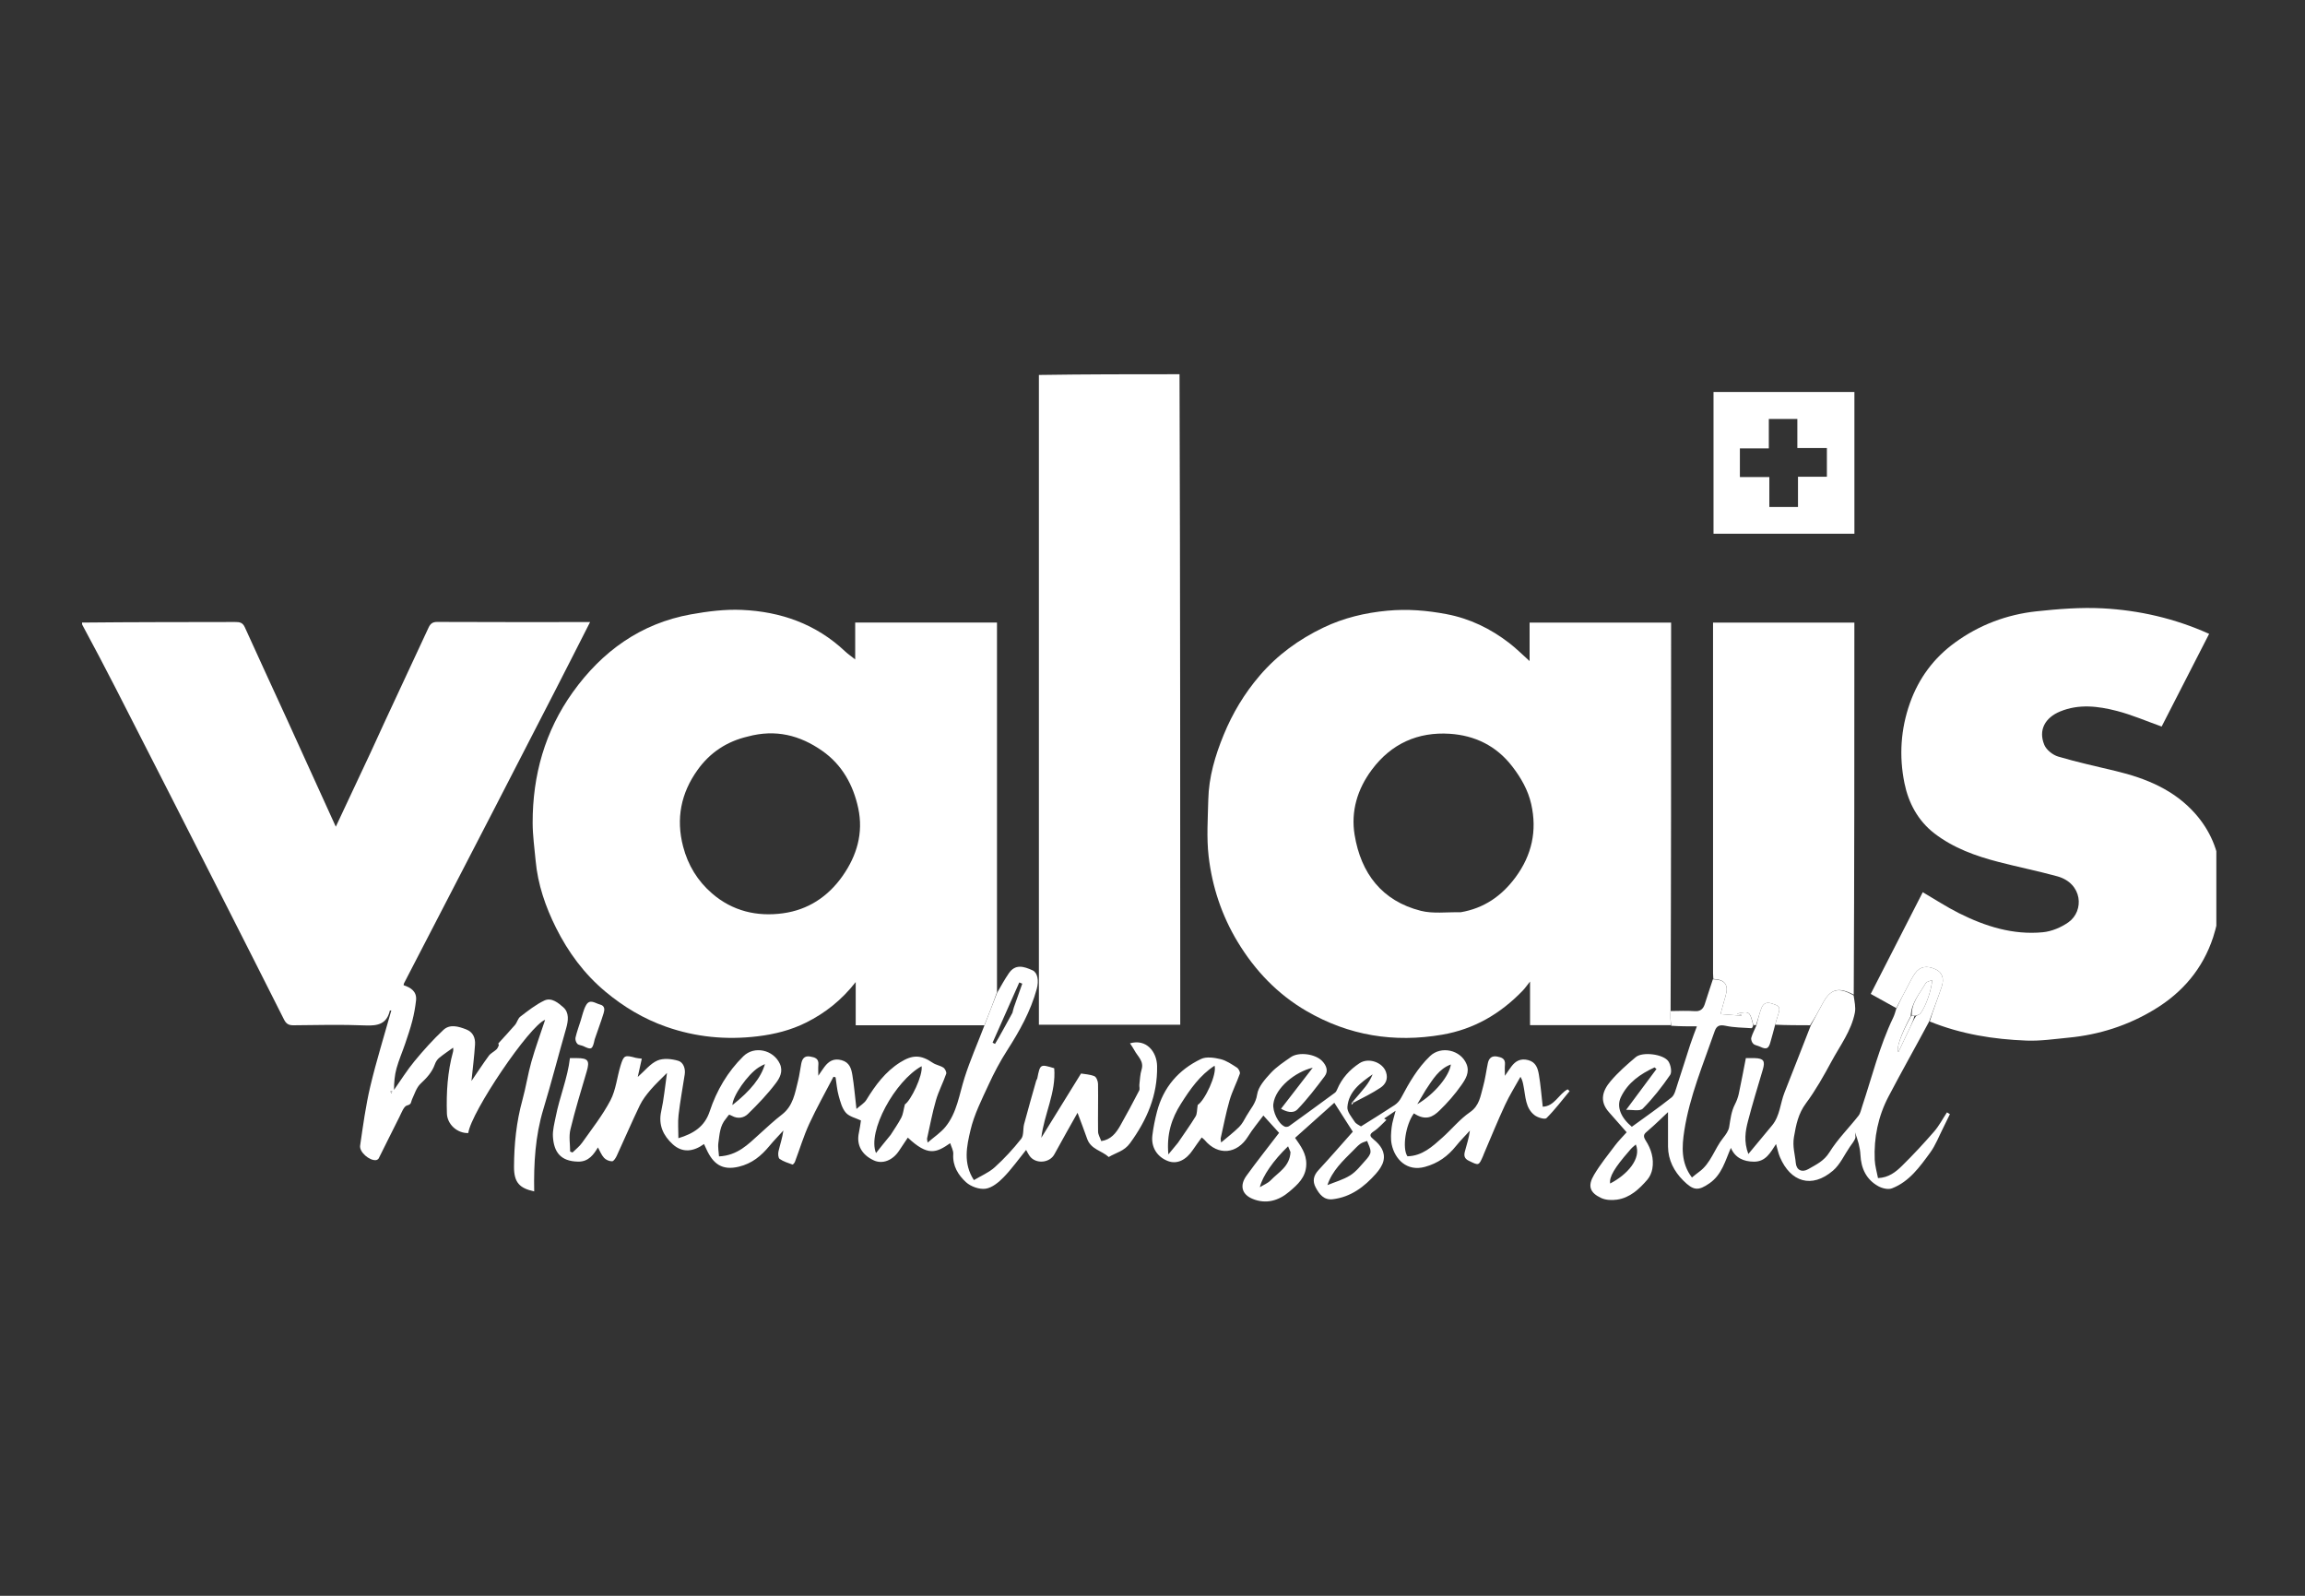 <svg width="130" height="90" viewBox="0 0 130 90" fill="none" xmlns="http://www.w3.org/2000/svg">
<rect x="0" y="0" width="130" height="90" fill="#333333" stroke="none"/>
<g clip-path="url(#clip0_10_4236)">
<path d="M4.627 35.112C7.503 35.083 10.379 35.086 13.256 35.08C13.503 35.08 13.683 35.099 13.806 35.373C14.575 37.078 15.365 38.774 16.142 40.475C17.068 42.501 17.987 44.53 18.939 46.625C19.62 45.174 20.272 43.788 20.921 42.4C21.187 41.831 21.443 41.257 21.707 40.688C22.527 38.925 23.349 37.164 24.168 35.402C24.267 35.19 24.384 35.074 24.656 35.076C27.459 35.09 30.262 35.084 33.066 35.084C33.118 35.084 33.171 35.084 33.28 35.084C32.602 36.415 31.951 37.704 31.291 38.987C30.154 41.202 29.013 43.414 27.872 45.627C27.137 47.051 26.401 48.473 25.664 49.896C24.704 51.751 23.743 53.605 22.784 55.46C22.771 55.484 22.773 55.515 22.763 55.564C23.172 55.7 23.52 55.916 23.464 56.425C23.421 56.809 23.352 57.193 23.256 57.566C23.144 58.002 22.998 58.429 22.854 58.855C22.696 59.322 22.496 59.777 22.364 60.252C22.257 60.638 22.224 61.046 22.222 61.468C22.604 60.926 22.956 60.359 23.376 59.85C23.884 59.234 24.422 58.635 25.003 58.09C25.374 57.741 25.856 57.889 26.29 58.055C26.683 58.206 26.816 58.541 26.791 58.92C26.746 59.603 26.659 60.284 26.59 60.966C26.908 60.5 27.225 60.013 27.568 59.545C27.674 59.401 27.858 59.317 27.993 59.192C28.056 59.133 28.095 59.044 28.13 58.962C28.143 58.93 28.093 58.861 28.11 58.843C28.419 58.495 28.743 58.16 29.045 57.806C29.165 57.666 29.207 57.441 29.345 57.337C29.779 57.007 30.216 56.656 30.704 56.427C31.103 56.24 31.492 56.564 31.77 56.81C32.111 57.112 32.053 57.567 31.929 58.001C31.493 59.517 31.102 61.046 30.645 62.555C30.186 64.07 30.1 65.62 30.128 67.193C29.317 67.017 28.986 66.706 28.99 65.805C28.995 64.536 29.123 63.272 29.464 62.037C29.661 61.324 29.77 60.586 29.972 59.875C30.196 59.086 30.481 58.315 30.745 57.516C29.866 57.836 26.565 62.725 26.41 63.903C25.774 63.918 25.225 63.405 25.205 62.799C25.167 61.619 25.239 60.452 25.553 59.308C25.575 59.226 25.556 59.132 25.556 59.087C25.301 59.271 25.019 59.457 24.759 59.671C24.655 59.757 24.573 59.894 24.526 60.025C24.366 60.476 24.063 60.797 23.719 61.12C23.486 61.339 23.38 61.701 23.236 62.008C23.172 62.147 23.22 62.283 22.962 62.344C22.774 62.388 22.645 62.761 22.521 63.004C22.128 63.776 21.75 64.555 21.36 65.329C21.336 65.377 21.262 65.422 21.206 65.429C20.841 65.47 20.258 64.977 20.311 64.61C20.474 63.491 20.625 62.365 20.885 61.268C21.226 59.834 21.667 58.424 22.07 56.987C22.022 56.992 21.989 56.991 21.987 56.997C21.812 57.749 21.311 57.862 20.619 57.833C19.264 57.777 17.904 57.809 16.546 57.824C16.276 57.826 16.137 57.737 16.016 57.496C14.899 55.27 13.771 53.05 12.645 50.829C11.634 48.839 10.623 46.849 9.61 44.86C8.583 42.845 7.557 40.83 6.525 38.818C5.918 37.635 5.3 36.458 4.657 35.269C4.627 35.221 4.627 35.181 4.627 35.112ZM22.07 61.666C22.089 61.642 22.108 61.619 22.116 61.538C22.082 61.541 22.049 61.544 22.015 61.547C22.03 61.573 22.045 61.6 22.07 61.666Z" fill="white"/>
<path d="M106.949 56.855C106.49 56.601 106.031 56.346 105.507 56.056C106.484 54.145 107.464 52.23 108.442 50.319C109.134 50.723 109.787 51.152 110.48 51.5C111.968 52.247 113.537 52.74 115.219 52.577C115.714 52.529 116.244 52.306 116.656 52.016C117.559 51.379 117.468 49.817 116.023 49.421C114.93 49.122 113.818 48.897 112.722 48.614C111.426 48.279 110.168 47.828 109.094 46.999C108.172 46.286 107.634 45.282 107.408 44.161C107.101 42.642 107.196 41.123 107.72 39.648C108.219 38.246 109.067 37.106 110.261 36.239C111.636 35.239 113.188 34.657 114.861 34.477C116.095 34.345 117.349 34.245 118.584 34.309C120.649 34.418 122.657 34.877 124.593 35.748C123.69 37.512 122.797 39.255 121.915 40.976C121.063 40.673 120.243 40.316 119.389 40.095C118.333 39.823 117.248 39.688 116.186 40.127C115.346 40.475 114.948 41.17 115.298 42.011C115.416 42.296 115.774 42.578 116.079 42.669C117.15 42.987 118.245 43.225 119.332 43.486C121.036 43.895 122.627 44.547 123.815 45.895C124.634 46.823 125.125 47.938 125.228 49.223C125.262 49.829 125.262 50.42 125.262 51.053C125.117 51.682 125.009 52.282 124.821 52.855C124.236 54.635 123.096 55.971 121.512 56.931C120.016 57.838 118.394 58.358 116.661 58.523C115.873 58.599 115.08 58.718 114.294 58.688C112.44 58.617 110.615 58.331 108.835 57.61C109.038 56.936 109.293 56.301 109.51 55.652C109.667 55.181 109.534 54.845 109.187 54.677C108.682 54.433 108.279 54.502 107.997 54.906C107.857 55.106 107.748 55.329 107.633 55.546C107.402 55.981 107.176 56.419 106.949 56.855Z" fill="white"/>
<path d="M66.524 21.106C66.565 33.325 66.565 45.545 66.565 57.791C63.909 57.791 61.276 57.791 58.593 57.791C58.593 45.591 58.593 33.39 58.593 21.147C61.223 21.106 63.853 21.106 66.524 21.106Z" fill="white"/>
<path d="M94.232 57.817C91.594 57.817 88.955 57.817 86.293 57.817C86.293 57.021 86.293 56.259 86.293 55.357C86.105 55.593 86.001 55.746 85.874 55.877C84.617 57.178 83.135 58.046 81.337 58.355C78.626 58.821 76.073 58.408 73.688 57.022C72.055 56.073 70.785 54.744 69.804 53.123C68.903 51.633 68.364 50.005 68.165 48.288C68.044 47.24 68.122 46.165 68.146 45.103C68.175 43.823 68.534 42.615 69.016 41.441C69.515 40.225 70.178 39.119 71.036 38.115C72.046 36.932 73.267 36.053 74.642 35.394C75.776 34.85 76.983 34.561 78.249 34.442C79.383 34.336 80.48 34.427 81.585 34.637C82.895 34.885 84.06 35.451 85.111 36.259C85.507 36.563 85.862 36.92 86.268 37.283C86.268 36.544 86.268 35.843 86.268 35.113C88.926 35.113 91.56 35.113 94.249 35.113C94.249 42.378 94.249 49.654 94.22 56.981C94.204 57.294 94.218 57.556 94.232 57.817ZM82.376 51.45C83.683 51.231 84.689 50.541 85.475 49.477C86.394 48.232 86.7 46.857 86.359 45.348C86.18 44.557 85.787 43.872 85.289 43.225C84.386 42.052 83.167 41.475 81.764 41.384C79.975 41.269 78.467 41.935 77.365 43.418C76.553 44.51 76.181 45.759 76.399 47.086C76.756 49.261 77.948 50.814 80.132 51.368C80.818 51.542 81.574 51.434 82.376 51.45Z" fill="white"/>
<path d="M55.519 57.824C53.113 57.824 50.707 57.824 48.261 57.824C48.261 57.019 48.261 56.249 48.261 55.387C47.46 56.414 46.53 57.139 45.46 57.673C44.602 58.101 43.687 58.331 42.731 58.446C40.962 58.659 39.239 58.495 37.562 57.904C36.304 57.461 35.176 56.788 34.142 55.925C32.947 54.927 32.048 53.705 31.362 52.333C30.768 51.145 30.331 49.884 30.209 48.539C30.144 47.831 30.043 47.121 30.041 46.412C30.035 43.722 30.738 41.23 32.304 39.041C33.958 36.731 36.139 35.161 38.961 34.65C39.904 34.48 40.878 34.356 41.831 34.397C44.022 34.491 46.015 35.184 47.656 36.73C47.823 36.888 48.015 37.017 48.232 37.189C48.232 36.494 48.232 35.815 48.232 35.11C50.91 35.11 53.543 35.11 56.229 35.11C56.229 42.031 56.229 48.955 56.229 55.954C55.993 56.628 55.756 57.226 55.519 57.824ZM42.17 41.54C40.999 41.815 40.05 42.434 39.345 43.419C38.403 44.732 38.116 46.175 38.529 47.751C38.803 48.799 39.344 49.684 40.158 50.388C41.317 51.39 42.697 51.709 44.165 51.507C45.565 51.314 46.693 50.581 47.52 49.405C48.331 48.252 48.702 46.973 48.404 45.582C48.123 44.271 47.493 43.129 46.371 42.345C45.12 41.47 43.753 41.112 42.17 41.54Z" fill="white"/>
<path d="M96.63 55.21C96.625 55.108 96.615 55.005 96.615 54.902C96.614 48.404 96.614 41.907 96.614 35.409C96.614 35.321 96.614 35.234 96.614 35.114C99.259 35.114 101.892 35.114 104.585 35.114C104.585 42.088 104.585 49.079 104.549 56.098C103.684 55.644 103.234 55.769 102.789 56.604C102.571 57.013 102.349 57.419 102.088 57.823C101.407 57.821 100.766 57.822 100.118 57.791C100.165 57.592 100.229 57.43 100.275 57.262C100.335 57.045 100.468 56.792 100.148 56.671C99.849 56.558 99.51 56.426 99.343 56.857C99.221 57.168 99.151 57.499 99.031 57.82C98.97 57.82 98.936 57.822 98.884 57.792C98.688 57.037 98.668 57.023 97.966 57.164C98.074 57.199 98.148 57.223 98.223 57.247C98.221 57.259 98.219 57.271 98.217 57.283C97.832 57.254 97.448 57.225 97.037 57.194C97.14 56.818 97.224 56.495 97.319 56.175C97.507 55.546 97.294 55.245 96.63 55.21Z" fill="white"/>
<path d="M55.512 57.856C55.756 57.226 55.993 56.628 56.235 55.995C56.459 55.602 56.663 55.234 56.899 54.889C57.262 54.359 57.734 54.497 58.235 54.725C58.521 54.856 58.601 55.306 58.471 55.778C58.125 57.037 57.5 58.153 56.801 59.242C56.404 59.86 56.057 60.518 55.75 61.187C55.368 62.019 54.941 62.856 54.735 63.738C54.525 64.633 54.305 65.603 54.927 66.556C55.328 66.315 55.77 66.133 56.105 65.83C56.644 65.342 57.144 64.799 57.595 64.227C57.75 64.031 57.686 63.671 57.759 63.396C57.977 62.575 58.213 61.759 58.444 60.941C58.456 60.9 58.493 60.866 58.501 60.825C58.664 60.007 58.664 60.007 59.457 60.247C59.571 61.619 58.887 62.839 58.728 64.17C59.461 62.984 60.194 61.799 60.969 60.545C61.175 60.581 61.467 60.591 61.721 60.695C61.833 60.74 61.926 60.976 61.928 61.127C61.942 62.024 61.917 62.921 61.93 63.818C61.932 63.992 62.043 64.164 62.11 64.356C62.649 64.277 62.941 63.908 63.177 63.492C63.549 62.837 63.903 62.172 64.249 61.504C64.296 61.415 64.247 61.279 64.26 61.168C64.293 60.886 64.3 60.595 64.383 60.328C64.533 59.842 64.16 59.581 63.98 59.236C63.91 59.103 63.819 58.981 63.73 58.842C64.646 58.574 65.243 59.309 65.259 60.122C65.291 61.776 64.685 63.165 63.731 64.476C63.401 64.93 62.95 65.003 62.532 65.254C62.147 64.897 61.524 64.826 61.315 64.229C61.142 63.732 60.951 63.242 60.772 62.76C60.356 63.503 59.903 64.297 59.466 65.101C59.2 65.593 58.427 65.664 58.081 65.209C57.996 65.098 57.937 64.967 57.872 64.854C57.455 65.369 57.067 65.917 56.606 66.392C56.327 66.68 55.953 66.989 55.586 67.042C55.235 67.093 54.753 66.921 54.483 66.675C54.047 66.278 53.718 65.757 53.763 65.086C53.776 64.888 53.653 64.681 53.591 64.474C52.805 65.015 52.339 65.232 51.2 64.16C51.034 64.409 50.87 64.653 50.708 64.898C50.346 65.448 49.773 65.668 49.285 65.445C48.594 65.129 48.292 64.561 48.441 63.887C48.498 63.631 48.528 63.368 48.556 63.193C48.27 63.055 47.906 62.981 47.708 62.758C47.49 62.511 47.394 62.135 47.3 61.8C47.206 61.463 47.181 61.108 47.126 60.76C47.087 60.749 47.047 60.737 47.008 60.726C46.548 61.611 46.056 62.482 45.639 63.387C45.322 64.078 45.102 64.813 44.833 65.526C44.809 65.589 44.721 65.688 44.696 65.679C44.447 65.589 44.184 65.509 43.971 65.361C43.887 65.302 43.874 65.066 43.907 64.928C43.996 64.546 44.126 64.173 44.182 63.759C43.917 64.051 43.64 64.333 43.389 64.637C42.928 65.194 42.413 65.62 41.673 65.799C40.719 66.03 40.215 65.634 39.843 64.817C39.802 64.727 39.759 64.638 39.705 64.522C39.117 64.95 38.492 65.039 37.939 64.533C37.414 64.052 37.12 63.455 37.291 62.678C37.442 61.998 37.503 61.299 37.618 60.512C37.284 60.851 36.97 61.138 36.696 61.459C36.465 61.73 36.238 62.02 36.085 62.338C35.633 63.278 35.222 64.238 34.784 65.186C34.727 65.31 34.612 65.493 34.522 65.495C34.368 65.497 34.17 65.415 34.066 65.299C33.914 65.131 33.829 64.902 33.723 64.713C33.493 65.094 33.206 65.526 32.604 65.514C31.609 65.495 31.241 64.97 31.185 64.112C31.161 63.735 31.272 63.345 31.346 62.965C31.563 61.857 32.012 60.809 32.144 59.676C32.306 59.676 32.422 59.675 32.537 59.676C33.173 59.677 33.268 59.821 33.09 60.427C32.769 61.515 32.437 62.6 32.17 63.702C32.075 64.094 32.155 64.53 32.155 64.947C32.2 64.964 32.244 64.982 32.288 64.999C32.471 64.817 32.683 64.657 32.83 64.449C33.383 63.665 33.986 62.903 34.429 62.057C34.737 61.469 34.799 60.753 34.998 60.102C35.181 59.506 35.237 59.492 35.862 59.661C35.956 59.686 36.055 59.688 36.197 59.707C36.12 60.053 36.049 60.373 35.968 60.739C36.368 60.39 36.675 59.986 37.079 59.812C37.414 59.667 37.885 59.718 38.254 59.827C38.529 59.908 38.671 60.252 38.618 60.595C38.499 61.359 38.359 62.12 38.27 62.887C38.222 63.298 38.261 63.719 38.261 64.193C39.143 63.926 39.747 63.521 40.025 62.683C40.416 61.502 41.035 60.447 41.923 59.573C42.544 58.962 43.62 59.206 43.983 59.997C44.182 60.429 43.97 60.803 43.769 61.072C43.299 61.701 42.748 62.272 42.187 62.822C41.958 63.047 41.619 63.119 41.286 62.935C41.059 62.809 41.124 62.882 40.947 63.086C40.596 63.492 40.586 63.975 40.517 64.446C40.479 64.705 40.538 64.978 40.552 65.219C41.599 65.168 42.194 64.537 42.826 63.967C43.246 63.588 43.659 63.199 44.106 62.855C44.733 62.371 44.836 61.65 45.009 60.959C45.089 60.641 45.127 60.313 45.19 59.991C45.243 59.723 45.36 59.531 45.683 59.585C45.958 59.631 46.192 59.696 46.155 60.06C46.138 60.235 46.152 60.414 46.152 60.67C46.292 60.467 46.389 60.315 46.498 60.17C46.742 59.846 47.026 59.673 47.465 59.793C47.913 59.915 48.012 60.265 48.072 60.626C48.169 61.208 48.216 61.799 48.303 62.544C48.534 62.338 48.749 62.218 48.862 62.033C49.369 61.205 49.932 60.442 50.769 59.915C51.462 59.479 51.934 59.481 52.602 59.938C52.782 60.062 53.024 60.092 53.207 60.213C53.3 60.275 53.396 60.469 53.365 60.559C53.19 61.064 52.935 61.542 52.787 62.054C52.582 62.761 52.448 63.488 52.287 64.208C52.278 64.248 52.297 64.294 52.316 64.441C52.684 64.122 53.057 63.88 53.325 63.55C53.975 62.75 54.099 61.727 54.402 60.776C54.714 59.795 55.133 58.849 55.512 57.856ZM50.233 64.005C50.437 63.681 50.66 63.367 50.836 63.029C50.932 62.843 50.95 62.616 51.036 62.284C51.367 62.081 52.059 60.653 51.978 60.132C50.473 60.961 48.904 63.819 49.406 65.03C49.677 64.689 49.931 64.369 50.233 64.005ZM42.783 60.204C42.163 60.601 41.316 61.818 41.308 62.324C42.337 61.509 42.919 60.782 43.142 60.014C43.023 60.068 42.925 60.113 42.783 60.204ZM57.101 57.12C57.13 57.012 57.151 56.901 57.188 56.795C57.341 56.355 57.499 55.917 57.655 55.478C57.599 55.455 57.543 55.431 57.487 55.408C56.985 56.541 56.483 57.673 55.981 58.805C56.026 58.828 56.072 58.852 56.118 58.875C56.184 58.764 56.252 58.653 56.316 58.54C56.57 58.089 56.822 57.637 57.101 57.12Z" fill="white"/>
<path d="M102.129 57.827C102.349 57.419 102.571 57.013 102.789 56.604C103.234 55.769 103.684 55.643 104.543 56.14C104.589 56.476 104.672 56.811 104.612 57.117C104.411 58.144 103.775 58.974 103.292 59.87C102.855 60.679 102.4 61.489 101.854 62.225C101.419 62.812 101.301 63.416 101.179 64.116C101.084 64.662 101.238 65.107 101.28 65.587C101.316 65.999 101.633 66.14 101.984 65.938C102.421 65.686 102.87 65.485 103.178 64.988C103.638 64.246 104.275 63.618 104.817 62.926C104.93 62.782 104.966 62.574 105.027 62.392C105.585 60.718 106.004 58.995 106.773 57.395C106.845 57.244 106.892 57.08 106.95 56.888C107.176 56.419 107.402 55.981 107.633 55.546C107.748 55.329 107.857 55.106 107.997 54.906C108.279 54.502 108.682 54.433 109.187 54.677C109.534 54.845 109.667 55.181 109.51 55.652C109.293 56.301 109.038 56.936 108.802 57.61C108.036 59.046 107.246 60.438 106.504 61.856C105.926 62.961 105.68 64.162 105.733 65.412C105.748 65.76 105.854 66.103 105.918 66.442C106.529 66.418 106.927 66.09 107.281 65.742C107.908 65.126 108.507 64.479 109.084 63.815C109.365 63.491 109.568 63.098 109.807 62.736C109.862 62.769 109.918 62.803 109.973 62.836C109.849 63.091 109.728 63.349 109.599 63.602C109.358 64.075 109.167 64.586 108.858 65.009C108.271 65.812 107.678 66.646 106.707 67.02C106.492 67.104 106.151 67.022 105.932 66.899C105.258 66.522 104.964 65.905 104.926 65.126C104.906 64.707 104.778 64.293 104.62 63.864C104.626 63.982 104.671 64.117 104.63 64.214C104.559 64.38 104.436 64.525 104.332 64.677C104.019 65.132 103.782 65.678 103.377 66.024C102.18 67.047 100.986 66.667 100.387 65.26C100.294 65.04 100.248 64.799 100.167 64.522C99.852 65.003 99.587 65.52 98.924 65.517C98.322 65.513 97.858 65.294 97.62 64.739C97.304 65.455 97.118 66.246 96.416 66.734C95.781 67.175 95.508 67.156 94.926 66.572C94.421 66.066 94.08 65.427 94.075 64.666C94.07 63.989 94.074 63.312 94.074 62.722C93.751 63.024 93.364 63.41 92.949 63.764C92.747 63.936 92.622 64.023 92.817 64.325C93.123 64.797 93.293 65.346 93.189 65.925C93.15 66.138 93.051 66.368 92.911 66.53C92.448 67.064 91.93 67.553 91.198 67.658C90.908 67.7 90.564 67.687 90.305 67.566C89.659 67.263 89.533 66.881 89.902 66.26C90.25 65.674 90.684 65.138 91.095 64.592C91.286 64.339 91.513 64.115 91.742 63.858C91.402 63.472 91.08 63.1 90.751 62.734C90.179 62.101 90.392 61.502 90.832 60.982C91.255 60.482 91.754 60.042 92.257 59.62C92.637 59.302 93.823 59.449 94.097 59.86C94.228 60.057 94.306 60.462 94.195 60.624C93.733 61.296 93.225 61.947 92.652 62.524C92.487 62.69 92.049 62.579 91.711 62.596C92.323 61.772 92.873 61.032 93.423 60.292C93.387 60.261 93.351 60.23 93.316 60.199C92.521 60.569 91.809 61.049 91.413 61.885C91.16 62.419 91.415 63.036 92.034 63.548C92.787 62.998 93.55 62.472 94.273 61.894C94.449 61.753 94.51 61.447 94.591 61.205C94.846 60.439 95.08 59.667 95.332 58.9C95.447 58.551 95.584 58.208 95.703 57.885C95.224 57.885 94.747 57.885 94.251 57.851C94.218 57.555 94.204 57.294 94.221 57.022C94.701 57.014 95.15 56.999 95.598 57.028C95.901 57.049 96.057 56.896 96.141 56.65C96.299 56.188 96.434 55.717 96.605 55.23C97.294 55.245 97.507 55.545 97.319 56.175C97.224 56.495 97.14 56.818 97.037 57.194C97.448 57.225 97.832 57.254 98.217 57.283C98.219 57.271 98.221 57.259 98.223 57.247C98.148 57.223 98.074 57.199 97.966 57.164C98.668 57.023 98.688 57.037 98.88 57.829C98.853 57.929 98.812 57.992 98.775 57.989C98.289 57.954 97.794 57.955 97.322 57.853C96.981 57.78 96.812 57.851 96.703 58.167C96.064 60.014 95.295 61.825 94.993 63.77C94.855 64.663 94.796 65.591 95.424 66.409C95.565 66.297 95.693 66.187 95.829 66.089C96.493 65.609 96.693 64.792 97.18 64.183C97.329 63.997 97.49 63.776 97.525 63.552C97.596 63.116 97.642 62.684 97.849 62.283C97.946 62.096 98.022 61.89 98.067 61.684C98.209 61.021 98.332 60.355 98.465 59.676C98.655 59.676 98.814 59.672 98.973 59.676C99.468 59.692 99.564 59.839 99.42 60.326C99.135 61.291 98.838 62.253 98.585 63.227C98.438 63.79 98.339 64.374 98.605 65.084C99.087 64.503 99.516 63.987 99.944 63.471C100.388 62.935 100.401 62.232 100.644 61.618C101.144 60.356 101.635 59.091 102.129 57.827ZM108.07 57.291C108.154 57.246 108.263 57.221 108.316 57.152C108.635 56.735 108.957 55.746 108.97 55.278C108.861 55.328 108.664 55.352 108.605 55.455C108.278 56.029 107.796 56.542 107.764 57.303C107.185 58.382 106.932 59.177 107.069 59.333C107.287 58.874 107.515 58.399 107.738 57.921C107.833 57.718 107.917 57.51 108.07 57.291ZM91.882 64.915C91.058 65.856 90.749 66.383 90.811 66.747C91.765 66.261 92.595 65.34 92.259 64.547C92.135 64.648 92.013 64.748 91.882 64.915Z" fill="white"/>
<path d="M76.282 62.146C76.524 61.862 76.774 61.585 77.005 61.292C77.172 61.08 77.312 60.847 77.416 60.59C76.744 61.062 76.059 61.548 75.992 62.44C75.972 62.707 76.236 63.009 76.407 63.271C76.487 63.393 76.656 63.456 76.759 63.527C77.392 63.129 78.033 62.737 78.659 62.323C78.808 62.225 78.941 62.07 79.025 61.911C79.475 61.061 79.953 60.231 80.654 59.561C81.277 58.966 82.38 59.212 82.71 60.01C82.904 60.478 82.653 60.868 82.421 61.198C82.058 61.717 81.634 62.201 81.178 62.64C80.828 62.976 80.42 63.24 79.742 62.792C79.267 63.446 79.074 64.772 79.379 65.213C80.213 65.193 80.781 64.668 81.349 64.159C81.875 63.689 82.33 63.121 82.903 62.727C83.442 62.357 83.494 61.819 83.641 61.301C83.765 60.863 83.82 60.407 83.914 59.96C83.973 59.681 84.135 59.531 84.436 59.587C84.692 59.635 84.912 59.706 84.878 60.047C84.86 60.231 84.875 60.419 84.875 60.675C85.024 60.46 85.127 60.3 85.242 60.148C85.478 59.834 85.762 59.682 86.178 59.786C86.626 59.898 86.732 60.253 86.793 60.613C86.892 61.195 86.936 61.787 87.009 62.417C87.677 62.392 87.911 61.699 88.415 61.436C88.452 61.47 88.489 61.504 88.525 61.537C88.097 62.052 87.692 62.591 87.22 63.06C87.13 63.15 86.724 63.031 86.549 62.896C86.024 62.492 86.045 61.841 85.927 61.26C85.894 61.094 85.873 60.927 85.753 60.729C85.461 61.256 85.138 61.768 84.885 62.313C84.463 63.221 84.086 64.151 83.691 65.073C83.674 65.112 83.663 65.153 83.645 65.193C83.396 65.76 83.405 65.74 82.836 65.464C82.567 65.334 82.562 65.152 82.62 64.935C82.721 64.555 82.846 64.181 82.902 63.763C82.64 64.052 82.363 64.328 82.119 64.631C81.653 65.21 81.107 65.606 80.365 65.81C79.342 66.091 78.666 65.374 78.49 64.542C78.425 64.233 78.451 63.895 78.488 63.576C78.522 63.277 78.626 62.986 78.711 62.645C78.473 62.806 78.269 62.945 78.064 63.084C78.115 63.116 78.16 63.144 78.194 63.164C77.957 63.381 77.744 63.635 77.479 63.805C77.185 63.993 77.279 64.105 77.477 64.268C77.854 64.577 78.142 64.96 78.026 65.471C77.966 65.733 77.783 65.989 77.6 66.197C76.945 66.936 76.182 67.514 75.166 67.635C74.669 67.694 74.411 67.359 74.206 66.976C74.013 66.617 74.076 66.304 74.359 65.996C75.024 65.278 75.665 64.537 76.297 63.827C75.986 63.34 75.639 62.795 75.255 62.194C74.575 62.803 73.811 63.485 73.041 64.174C73.358 64.633 73.689 65.061 73.673 65.678C73.654 66.406 73.182 66.811 72.713 67.21C72.111 67.722 71.401 67.926 70.645 67.614C70.031 67.361 69.905 66.855 70.303 66.305C70.884 65.503 71.5 64.727 72.139 63.891C71.872 63.596 71.557 63.249 71.253 62.914C70.969 63.298 70.646 63.677 70.387 64.097C69.782 65.079 68.705 65.213 67.936 64.291C67.9 64.248 67.851 64.217 67.776 64.151C67.603 64.393 67.434 64.616 67.279 64.849C66.888 65.436 66.375 65.672 65.878 65.484C65.261 65.252 64.91 64.702 64.994 64.028C65.049 63.581 65.139 63.135 65.252 62.7C65.613 61.315 66.477 60.326 67.737 59.725C68.039 59.581 68.483 59.649 68.836 59.733C69.164 59.811 69.467 60.023 69.76 60.21C69.854 60.27 69.957 60.466 69.927 60.554C69.752 61.059 69.498 61.538 69.349 62.049C69.144 62.755 69.008 63.482 68.845 64.201C68.836 64.241 68.853 64.288 68.87 64.434C69.239 64.121 69.583 63.861 69.886 63.559C70.061 63.384 70.181 63.148 70.305 62.927C70.522 62.541 70.828 62.239 70.901 61.728C70.963 61.295 71.342 60.872 71.663 60.523C71.988 60.17 72.403 59.897 72.801 59.621C73.252 59.308 74.184 59.438 74.569 59.84C74.811 60.093 74.93 60.406 74.711 60.698C74.23 61.34 73.738 61.983 73.184 62.56C72.914 62.841 72.519 62.683 72.249 62.532C72.826 61.785 73.401 61.041 74.037 60.217C73.061 60.446 71.933 61.34 71.816 62.257C71.761 62.683 72.099 63.393 72.468 63.542C72.534 63.568 72.646 63.552 72.705 63.51C73.57 62.888 74.432 62.26 75.29 61.628C75.347 61.587 75.385 61.511 75.413 61.444C75.677 60.812 76.118 60.329 76.679 59.962C77.188 59.629 77.981 59.914 78.168 60.46C78.303 60.852 78.145 61.154 77.855 61.347C77.387 61.658 76.879 61.906 76.35 62.182C76.302 62.171 76.292 62.159 76.282 62.146ZM66.435 64.452C66.769 63.959 67.119 63.474 67.43 62.966C67.522 62.814 67.503 62.594 67.55 62.316C67.951 62.065 68.642 60.595 68.501 60.104C67.668 60.645 67.123 61.432 66.607 62.245C66.079 63.075 65.787 63.969 65.895 65.107C66.112 64.84 66.251 64.669 66.435 64.452ZM74.865 66.838C75.299 66.659 75.765 66.533 76.156 66.285C76.492 66.073 76.751 65.73 77.026 65.427C77.146 65.294 77.292 65.12 77.296 64.961C77.302 64.758 77.175 64.552 77.105 64.348C76.978 64.398 76.836 64.427 76.728 64.505C76.577 64.614 76.449 64.757 76.315 64.891C75.74 65.469 75.135 66.023 74.865 66.838ZM72.783 64.975C72.738 64.868 72.693 64.762 72.646 64.65C71.82 65.443 71.202 66.33 71.054 66.957C71.28 66.817 71.512 66.729 71.667 66.566C72.103 66.11 72.741 65.796 72.783 64.975ZM80.404 61.48C80.246 61.745 80.089 62.011 79.932 62.276C80.939 61.682 81.745 60.663 81.827 60.034C81.153 60.283 80.807 60.876 80.404 61.48Z" fill="white"/>
<path d="M104.587 23.054C104.587 25.423 104.587 27.749 104.587 30.102C101.933 30.102 99.3 30.102 96.641 30.102C96.641 27.449 96.641 24.791 96.641 22.106C99.268 22.106 101.901 22.106 104.587 22.106C104.587 22.402 104.587 22.706 104.587 23.054ZM99.284 26.906C99.439 26.906 99.593 26.906 99.789 26.906C99.789 27.498 99.789 28.037 99.789 28.593C100.336 28.593 100.84 28.593 101.405 28.593C101.405 28.026 101.405 27.477 101.405 26.888C101.985 26.888 102.503 26.888 103.035 26.888C103.035 26.336 103.035 25.828 103.035 25.269C102.481 25.269 101.95 25.269 101.369 25.269C101.369 24.684 101.369 24.148 101.369 23.627C100.815 23.627 100.311 23.627 99.76 23.627C99.76 24.194 99.76 24.73 99.76 25.289C99.189 25.289 98.668 25.289 98.128 25.289C98.128 25.834 98.128 26.353 98.128 26.906C98.502 26.906 98.85 26.906 99.284 26.906Z" fill="white"/>
<path d="M33.539 58.62C33.417 59.195 33.361 59.224 32.907 59.003C32.795 58.948 32.638 58.949 32.56 58.868C32.484 58.789 32.434 58.626 32.458 58.52C32.533 58.196 32.647 57.882 32.749 57.565C32.845 57.27 32.904 56.953 33.054 56.69C33.267 56.314 33.569 56.585 33.839 56.653C34.131 56.726 34.1 56.957 34.044 57.142C33.896 57.629 33.711 58.104 33.539 58.62Z" fill="white"/>
<path d="M76.325 62.203C76.299 62.251 76.261 62.279 76.222 62.307C76.226 62.259 76.23 62.211 76.258 62.155C76.292 62.159 76.302 62.171 76.325 62.203Z" fill="white"/>
<path d="M22.059 61.626C22.045 61.6 22.03 61.573 22.015 61.547C22.049 61.544 22.082 61.541 22.103 61.572C22.09 61.605 22.059 61.626 22.059 61.626Z" fill="white"/>
<path d="M22.109 61.6C22.108 61.619 22.089 61.643 22.064 61.646C22.059 61.626 22.09 61.605 22.109 61.6Z" fill="white"/>
<path d="M100.118 57.791C100.036 58.133 99.938 58.439 99.857 58.75C99.753 59.149 99.632 59.208 99.264 59.031C99.139 58.97 98.979 58.957 98.884 58.868C98.805 58.795 98.744 58.628 98.771 58.528C98.83 58.306 98.949 58.101 99.05 57.855C99.151 57.5 99.221 57.168 99.343 56.857C99.51 56.426 99.849 56.558 100.148 56.671C100.468 56.792 100.335 57.045 100.275 57.262C100.229 57.43 100.165 57.593 100.118 57.791Z" fill="white"/>
<path d="M107.822 57.272C107.796 56.542 108.278 56.029 108.605 55.455C108.664 55.352 108.861 55.328 108.97 55.278C108.957 55.746 108.635 56.735 108.316 57.152C108.263 57.221 108.154 57.246 108.008 57.289C107.904 57.282 107.863 57.277 107.822 57.272Z" fill="white"/>
<path d="M107.793 57.288C107.863 57.277 107.904 57.282 107.976 57.296C107.917 57.51 107.833 57.718 107.738 57.921C107.515 58.399 107.287 58.874 107.069 59.333C106.931 59.177 107.185 58.382 107.793 57.288Z" fill="white"/>
</g>
<defs>
<clipPath id="clip0_10_4236">
<rect width="121" height="52" fill="white" transform="translate(4 19)"/>
</clipPath>
</defs>
</svg>
